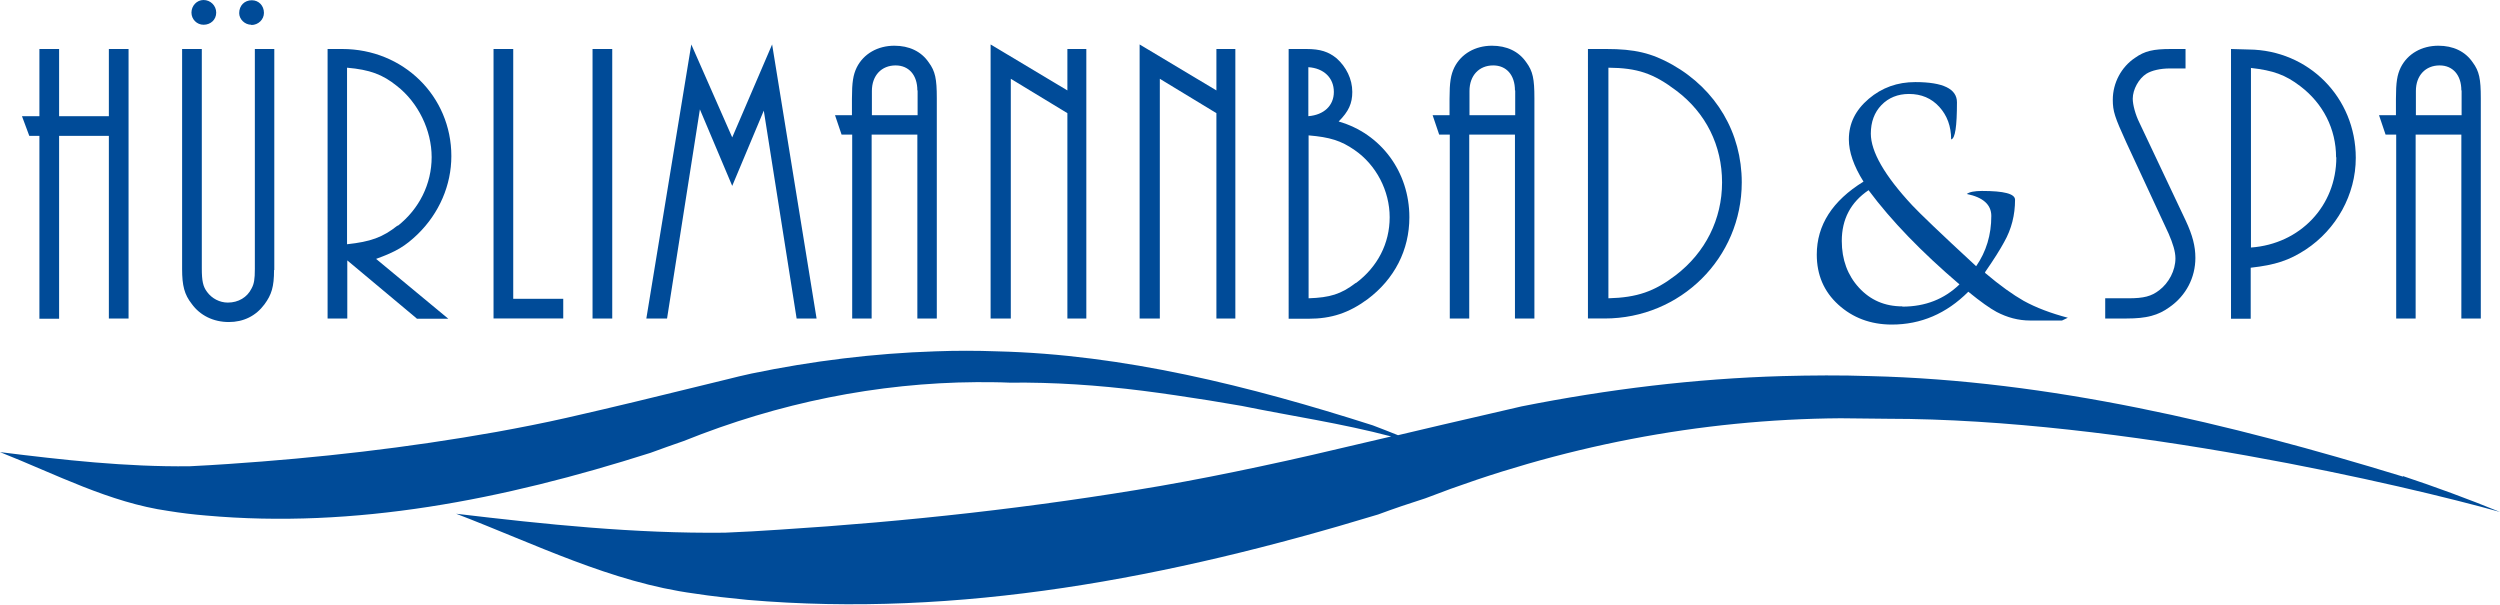 <?xml version="1.0" encoding="UTF-8"?>
<svg id="Logo_Zuerich" xmlns="http://www.w3.org/2000/svg" viewBox="0 0 98.98 23.94">
  <defs>
    <style>
      .cls-1 {
        fill: #004b98;
      }
    </style>
  </defs>
  <path class="cls-1" d="M95.14,18.87c-6.92-2.12-14.01-3.81-21.11-3.98-1.15-.04-2.31-.03-3.46,0-3.46,.1-6.91,.52-10.33,1.2-.46,.11-.92,.21-1.38,.32-1.17,.27-2.34,.54-3.51,.82-.34-.13-.67-.27-1-.39-4.88-1.56-9.88-2.81-14.88-2.93-.81-.03-1.63-.03-2.44,0-2.44,.08-4.87,.38-7.28,.88-.33,.07-.65,.15-.97,.23-1.62,.39-3.24,.8-4.87,1.18-.49,.11-.97,.23-1.47,.34-.92,.21-1.85,.39-2.78,.56-3.53,.63-7.06,1.03-10.62,1.27-.51,.04-1.02,.06-1.53,.09-2.52,.03-5.02-.25-7.51-.56,2.2,.87,4.34,2,6.67,2.33,.49,.08,.99,.14,1.48,.18,5.9,.53,11.76-.62,17.6-2.48,.44-.16,.88-.32,1.32-.47,3.78-1.52,7.67-2.3,11.59-2.33,.44,0,.87,0,1.31,.02,1.75-.02,3.51,.1,5.26,.32,.43,.05,.87,.12,1.31,.18,.44,.07,.87,.13,1.31,.2,.44,.07,.88,.15,1.31,.22,1.96,.4,3.95,.69,5.92,1.21-1.04,.24-2.08,.49-3.12,.73-.69,.16-1.38,.31-2.08,.46-1.31,.28-2.62,.54-3.94,.77-5.01,.86-10.02,1.41-15.07,1.73-.72,.05-1.44,.09-2.17,.12-3.57,.04-7.11-.33-10.64-.75,3.11,1.19,6.15,2.72,9.44,3.16,.7,.11,1.4,.18,2.09,.25,8.37,.72,16.68-.86,24.97-3.38,.62-.23,1.24-.44,1.87-.64,5.36-2.07,10.88-3.13,16.44-3.17,.62,0,1.24,.02,1.86,.02,9.27,0,20.58,2.66,24.25,3.69-1.27-.52-2.55-.99-3.84-1.42Z"/>
  <g>
    <path class="cls-1" d="M4.31,12.61V5.38h-1.97v7.24h-.78V5.38h-.4l-.29-.78h.69V1.94h.78v2.66h1.97V1.94h.78V12.61h-.78Z"/>
    <path class="cls-1" d="M10.85,10.69c0,.67-.1,.98-.38,1.36-.34,.46-.83,.7-1.41,.7-.61,0-1.14-.26-1.47-.72-.29-.37-.38-.72-.38-1.38V1.94h.78V10.63c0,.5,.05,.72,.21,.93,.19,.26,.5,.42,.82,.42,.42,0,.77-.21,.94-.56,.1-.18,.13-.37,.13-.77V1.94h.77V10.69ZM8.06,.98c-.27,0-.48-.22-.48-.48,0-.27,.21-.5,.48-.5s.5,.22,.5,.5-.22,.48-.5,.48Zm1.89,0c-.26,0-.48-.22-.48-.46,0-.3,.21-.51,.5-.51,.27,0,.48,.21,.48,.5,0,.26-.22,.48-.5,.48Z"/>
    <path class="cls-1" d="M16.5,12.61l-2.75-2.3v2.3h-.78V1.94h.58c2.42,0,4.32,1.87,4.32,4.24,0,1.15-.48,2.26-1.33,3.09-.5,.48-.85,.69-1.65,.98l2.86,2.37h-1.25Zm-.75-3.67c.85-.67,1.34-1.66,1.34-2.72s-.53-2.16-1.38-2.82c-.56-.45-1.06-.64-1.97-.72v6.99c.93-.1,1.41-.27,2-.74Z"/>
    <path class="cls-1" d="M19.54,12.61V1.94h.78V11.83h1.98v.78h-2.77Z"/>
    <path class="cls-1" d="M23.46,12.61V1.94h.78V12.61h-.78Z"/>
    <path class="cls-1" d="M31.54,12.61l-1.3-8.23-1.25,2.98-1.28-3.03-1.3,8.28h-.82l1.78-10.85,1.62,3.68,1.58-3.68,1.76,10.85h-.8Z"/>
    <path class="cls-1" d="M36.32,12.61V5.33h-1.81v7.28h-.77V5.33h-.42l-.26-.77h.67v-.64c0-.67,.05-.96,.19-1.25,.27-.54,.83-.86,1.49-.86,.58,0,1.06,.22,1.36,.66,.26,.35,.32,.66,.32,1.41V12.61h-.78Zm0-9.03c0-.61-.34-.99-.86-.99-.56,0-.94,.4-.94,1.01v.96h1.81v-.98Z"/>
    <path class="cls-1" d="M42.26,12.61V4.48l-2.24-1.36V12.61h-.8V1.76l3.04,1.82V1.94h.75V12.61h-.75Z"/>
    <path class="cls-1" d="M48.16,12.61V4.48l-2.24-1.36V12.61h-.8V1.76l3.04,1.82V1.94h.75V12.61h-.75Z"/>
    <path class="cls-1" d="M51.02,1.94h.7c.56,0,.88,.11,1.2,.37,.38,.34,.62,.82,.62,1.33,0,.45-.14,.77-.54,1.17,1.68,.48,2.8,2,2.8,3.79,0,1.3-.59,2.45-1.66,3.25-.74,.54-1.42,.77-2.34,.77h-.78V1.94Zm1.79,1.7c0-.56-.4-.94-1.01-.98v1.94c.62-.05,1.01-.42,1.01-.96Zm.87,7.57c.86-.64,1.34-1.57,1.34-2.61s-.53-2.07-1.39-2.66c-.53-.37-.98-.51-1.82-.58v6.45c.85-.03,1.28-.16,1.87-.61Z"/>
    <path class="cls-1" d="M59.98,12.61V5.33h-1.81v7.28h-.77V5.33h-.42l-.26-.77h.67v-.64c0-.67,.05-.96,.19-1.25,.27-.54,.83-.86,1.49-.86,.58,0,1.06,.22,1.36,.66,.26,.35,.32,.66,.32,1.41V12.61h-.78Zm0-9.03c0-.61-.34-.99-.86-.99-.56,0-.94,.4-.94,1.01v.96h1.81v-.98Z"/>
    <path class="cls-1" d="M62.88,1.94h.72c1.12,0,1.79,.16,2.61,.62,1.75,.99,2.75,2.71,2.75,4.66,0,2.99-2.42,5.39-5.43,5.39h-.66V1.94Zm3.46,8.96c1.18-.9,1.84-2.22,1.84-3.68s-.64-2.75-1.81-3.63c-.91-.69-1.55-.9-2.69-.91V11.81c1.14-.03,1.82-.27,2.66-.91Z"/>
    <path class="cls-1" d="M83.34,11.81h.93c.61,0,.91-.08,1.22-.32,.38-.29,.64-.78,.64-1.26,0-.27-.1-.59-.27-.98l-1.68-3.62c-.45-.99-.53-1.22-.53-1.68,0-.67,.34-1.3,.88-1.66,.38-.27,.72-.35,1.42-.35h.58v.77h-.62c-.38,0-.72,.08-.93,.21-.3,.19-.54,.62-.54,.99,0,.24,.11,.64,.26,.94l1.84,3.89c.27,.58,.38,1.01,.38,1.47,0,.78-.37,1.49-1.01,1.94-.46,.34-.93,.46-1.71,.46h-.85v-.8Z"/>
    <path class="cls-1" d="M88.33,1.94l.7,.02c2.37,.02,4.24,1.9,4.24,4.29,0,1.46-.77,2.83-1.98,3.63-.66,.43-1.2,.61-2.18,.72v2.02h-.78V1.94Zm4.16,4.29c0-1.12-.51-2.13-1.42-2.82-.59-.45-1.07-.62-1.95-.72v7.11c1.95-.14,3.38-1.65,3.38-3.57Z"/>
    <path class="cls-1" d="M97.45,12.61V5.33h-1.81v7.28h-.77V5.33h-.42l-.26-.77h.67v-.64c0-.67,.05-.96,.19-1.25,.27-.54,.83-.86,1.49-.86,.58,0,1.06,.22,1.36,.66,.26,.35,.32,.66,.32,1.41V12.61h-.78Zm0-9.03c0-.61-.34-.99-.86-.99-.56,0-.94,.4-.94,1.01v.96h1.81v-.98Z"/>
  </g>
  <path class="cls-1" d="M78.59,10.78c.36-.52,.61-.92,.76-1.2,.29-.51,.43-1.07,.43-1.67,0-.24-.44-.35-1.31-.35-.29,0-.5,.04-.6,.12,.64,.13,.97,.42,.97,.87,0,.75-.2,1.41-.6,1.99-1.41-1.3-2.25-2.11-2.53-2.41-1.1-1.18-1.64-2.13-1.64-2.84,0-.46,.14-.84,.42-1.13s.65-.44,1.09-.44c.49,0,.89,.17,1.2,.51,.31,.34,.47,.77,.47,1.29,.16-.03,.23-.52,.23-1.47,0-.53-.55-.8-1.65-.8-.71,0-1.32,.22-1.84,.66-.53,.45-.79,.98-.79,1.61,0,.49,.19,1.05,.58,1.67-1.23,.76-1.85,1.72-1.85,2.89,0,.8,.28,1.46,.85,1.98,.57,.52,1.28,.79,2.12,.79,1.15,0,2.16-.43,3.03-1.3,.49,.4,.86,.66,1.12,.8,.42,.22,.86,.34,1.33,.34h1.26l.23-.11c-.68-.18-1.26-.4-1.75-.67-.42-.24-.93-.6-1.52-1.1Zm-3.27,1.35c-.7,0-1.27-.25-1.72-.74-.45-.49-.68-1.11-.68-1.85,0-.86,.35-1.53,1.06-2.01,.9,1.21,2.1,2.45,3.6,3.73-.6,.58-1.35,.88-2.26,.88Z"/>
</svg>